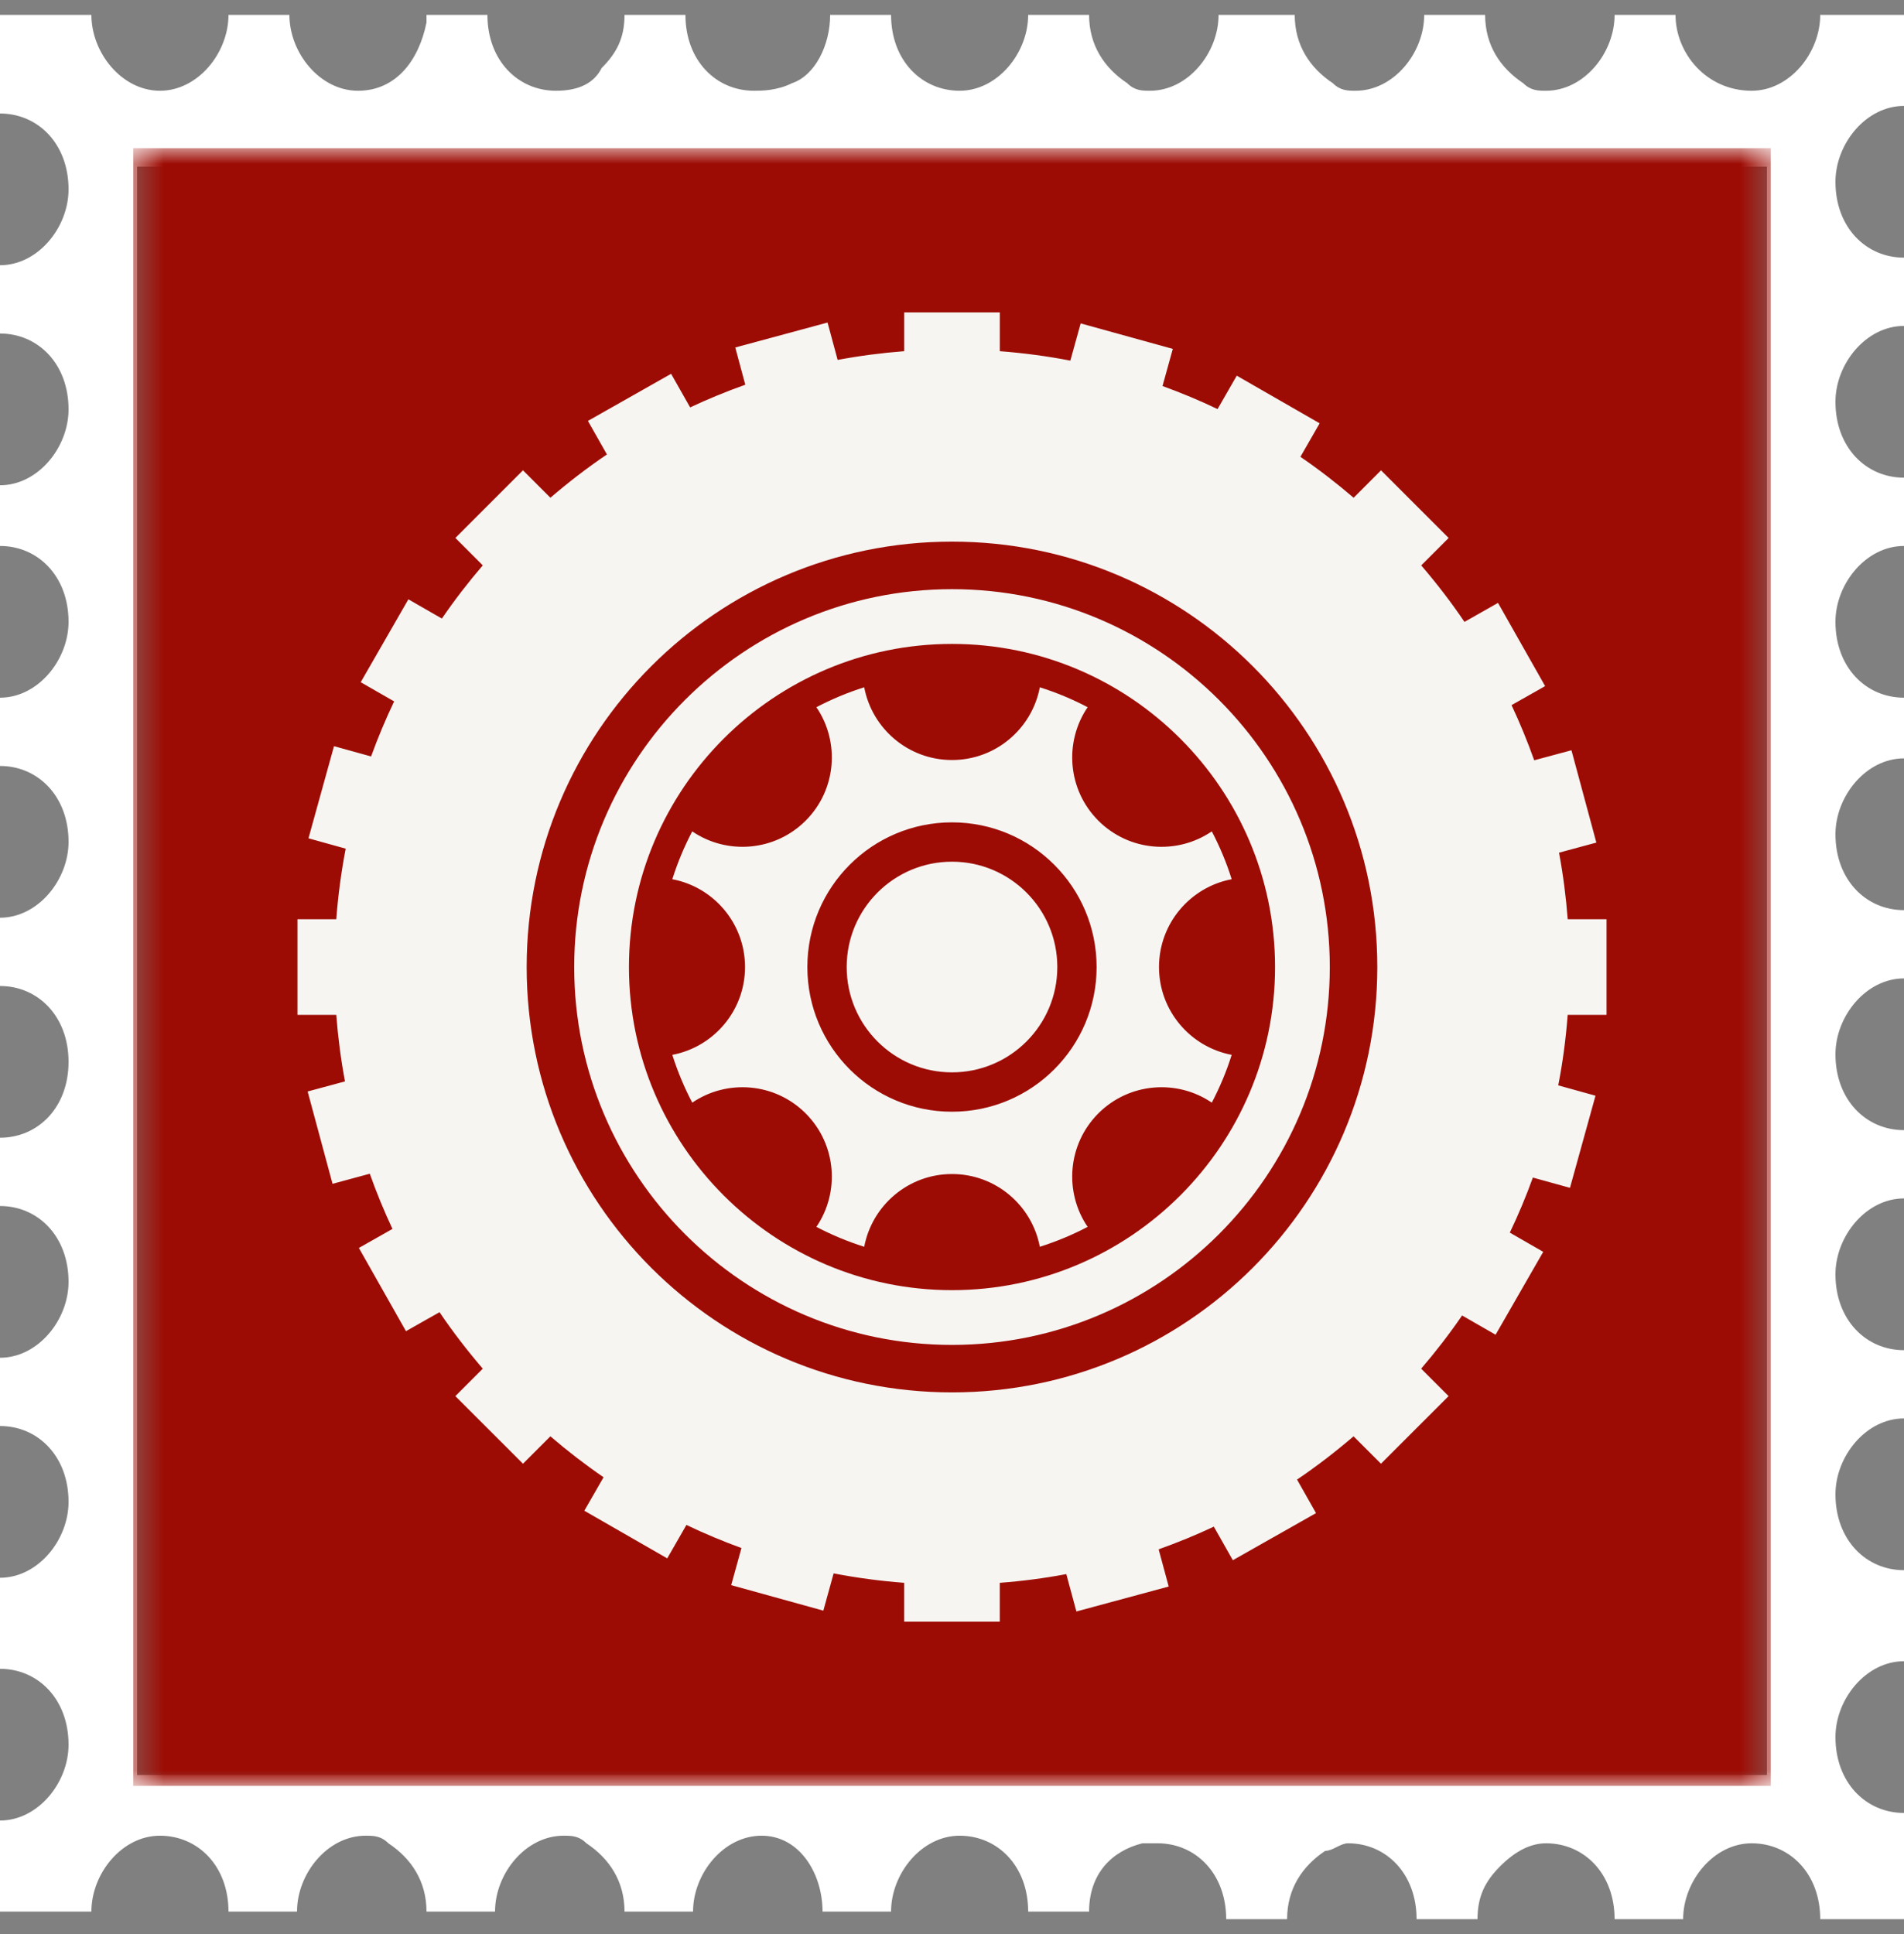<svg width="64" height="65" viewBox="0 0 64 65" fill="none" xmlns="http://www.w3.org/2000/svg">
<rect x="0" y="0" width="64" height="65" fill="#808080" stroke="none"/>
<path d="M64 60.93C62.72 60.93 61.696 59.91 61.696 58.38C61.696 57.106 62.72 55.831 64 55.831C64 55.066 64 52.771 64 52.771C62.72 52.771 61.696 51.751 61.696 50.221C61.696 48.946 62.72 47.671 64 47.671V45.377C62.72 45.377 61.696 44.357 61.696 42.827C61.696 41.552 62.72 40.277 64 40.277V37.982C62.72 37.982 61.696 36.962 61.696 35.432C61.696 34.157 62.72 32.883 64 32.883V30.588C62.72 30.588 61.696 29.568 61.696 28.038C61.696 26.763 62.72 25.488 64 25.488V23.448C62.72 23.448 61.696 22.428 61.696 20.898C61.696 19.623 62.72 18.349 64 18.349V16.054C62.72 16.054 61.696 15.034 61.696 13.504C61.696 12.229 62.72 10.954 64 10.954V8.659C62.72 8.659 61.696 7.639 61.696 6.11C61.696 4.835 62.72 3.56 64 3.56V0.5H61.184C61.184 1.775 60.16 3.05 58.88 3.05C57.344 3.05 56.32 1.775 56.32 0.5H54.272C54.272 1.775 53.248 3.05 51.968 3.05C51.712 3.05 51.456 3.05 51.2 2.795C50.432 2.285 49.92 1.52 49.92 0.5H47.872C47.872 1.775 46.848 3.05 45.568 3.05C45.312 3.05 45.056 3.05 44.8 2.795C44.032 2.285 43.52 1.52 43.52 0.5H40.96C40.96 1.775 39.936 3.05 38.656 3.05C38.4 3.05 38.144 3.05 37.888 2.795C37.12 2.285 36.608 1.52 36.608 0.5H34.56C34.56 1.775 33.536 3.05 32.256 3.05C30.976 3.05 29.952 2.03 29.952 0.5H27.904C27.904 1.52 27.392 2.54 26.624 2.795C26.112 3.05 25.6 3.05 25.344 3.05C24.064 3.05 23.04 2.03 23.04 0.5H20.992C20.992 1.265 20.736 1.775 20.224 2.285C19.968 2.795 19.456 3.05 18.688 3.05C17.408 3.05 16.384 2.03 16.384 0.5H14.336V0.755C14.08 2.03 13.312 3.05 12.032 3.05C10.752 3.05 9.728 1.775 9.728 0.5H7.68C7.68 1.775 6.656 3.05 5.376 3.05C4.096 3.05 3.072 1.775 3.072 0.5H0V3.815C1.28 3.815 2.304 4.835 2.304 6.365C2.304 7.639 1.28 8.914 0 8.914V11.209C1.28 11.209 2.304 12.229 2.304 13.759C2.304 15.034 1.28 16.309 0 16.309V18.349C1.28 18.349 2.304 19.369 2.304 20.898C2.304 22.173 1.28 23.448 0 23.448V25.743C1.28 25.743 2.304 26.763 2.304 28.293C2.304 29.568 1.28 30.843 0 30.843V33.138C1.28 33.138 2.304 34.157 2.304 35.687C2.304 37.217 1.28 38.237 0 38.237V40.532C1.28 40.532 2.304 41.552 2.304 43.082C2.304 44.357 1.28 45.632 0 45.632V47.926C1.28 47.926 2.304 48.946 2.304 50.476C2.304 51.751 1.28 53.026 0 53.026C0 53.026 0 55.576 0 56.086C1.28 56.086 2.304 57.106 2.304 58.636C2.304 59.91 1.28 61.185 0 61.185C0 61.185 0 63.735 0 64.245H3.072C3.072 62.97 4.096 61.695 5.376 61.695C6.656 61.695 7.68 62.715 7.68 64.245H7.936H9.984C9.984 62.97 11.008 61.695 12.288 61.695C12.544 61.695 12.8 61.695 13.056 61.95C13.824 62.46 14.336 63.225 14.336 64.245H14.592H16.64C16.64 62.97 17.664 61.695 18.944 61.695C19.2 61.695 19.456 61.695 19.712 61.95C20.48 62.46 20.992 63.225 20.992 64.245H21.248H23.296C23.296 62.97 24.32 61.695 25.6 61.695C26.88 61.695 27.648 62.97 27.648 64.245H27.904H29.952C29.952 62.97 30.976 61.695 32.256 61.695C33.536 61.695 34.56 62.715 34.56 64.245H36.608C36.608 62.97 37.376 62.205 38.4 61.95C38.656 61.95 38.656 61.95 38.912 61.95C40.192 61.95 41.216 62.97 41.216 64.5H43.264C43.264 63.48 43.776 62.715 44.544 62.205C44.8 62.205 45.056 61.95 45.312 61.95C46.592 61.95 47.616 62.97 47.616 64.5H49.664C49.664 63.735 49.92 63.225 50.432 62.715C50.944 62.205 51.456 61.95 51.968 61.95C53.248 61.95 54.272 62.97 54.272 64.5H56.32H56.576C56.576 63.225 57.6 61.95 58.88 61.95C60.16 61.95 61.184 62.97 61.184 64.5H64C64 63.48 64 60.93 64 60.93ZM59.392 59.655H56.32H7.936H4.608V5.6H7.68H56.32H59.392V59.655Z" fill="white"/>
<mask id="mask0_202_470" style="mask-type:alpha" maskUnits="userSpaceOnUse" x="4" y="4" width="56" height="57">
<path d="M59.52 4.98H4.48V60.02H59.52V4.98Z" fill="#491131"/>
</mask>
<g mask="url(#mask0_202_470)">
<path d="M59.52 4.98H4.48V60.02H59.52V4.98Z" fill="#9D0C04"/>
<path d="M32 19.801C24.997 19.801 19.301 25.498 19.301 32.501C19.301 39.503 24.997 45.2 32 45.2C39.002 45.2 44.699 39.503 44.699 32.501C44.699 25.498 39.002 19.801 32 19.801ZM32 43.36C26.012 43.36 21.141 38.488 21.141 32.501C21.141 26.512 26.012 21.641 32 21.641C37.988 21.641 42.859 26.512 42.859 32.501C42.859 38.488 37.988 43.36 32 43.36ZM32 28.96C30.045 28.96 28.46 30.545 28.46 32.501C28.46 34.455 30.045 36.04 32 36.04C33.955 36.04 35.54 34.455 35.54 32.501C35.54 30.545 33.955 28.96 32 28.96ZM36.919 27.581C35.883 26.544 35.764 24.937 36.559 23.768C36.048 23.5 35.511 23.275 34.952 23.099C34.688 24.491 33.468 25.543 32 25.543C30.533 25.543 29.313 24.491 29.049 23.099C28.49 23.274 27.953 23.5 27.442 23.768C28.237 24.937 28.118 26.544 27.081 27.581C26.044 28.617 24.438 28.738 23.268 27.941C23 28.453 22.775 28.989 22.599 29.549C23.99 29.812 25.043 31.033 25.043 32.501C25.043 33.968 23.99 35.188 22.599 35.452C22.775 36.01 23 36.547 23.269 37.058C24.438 36.263 26.043 36.382 27.081 37.419C28.118 38.456 28.237 40.063 27.442 41.233C27.953 41.501 28.49 41.725 29.049 41.902C29.313 40.51 30.533 39.457 32 39.457C33.468 39.457 34.688 40.51 34.952 41.902C35.511 41.725 36.048 41.501 36.559 41.233C35.764 40.063 35.883 38.457 36.919 37.419C37.957 36.382 39.563 36.263 40.733 37.058C41 36.547 41.227 36.01 41.401 35.452C40.011 35.188 38.958 33.968 38.958 32.501C38.958 31.032 40.011 29.812 41.401 29.549C41.227 28.989 41 28.452 40.733 27.941C39.563 28.738 37.957 28.618 36.919 27.581ZM32 37.363C29.315 37.363 27.138 35.186 27.138 32.501C27.138 29.815 29.315 27.638 32 27.638C34.685 27.638 36.861 29.815 36.861 32.501C36.861 35.187 34.685 37.363 32 37.363ZM54.001 34.107V30.894H52.696C52.638 30.136 52.541 29.39 52.404 28.657L53.659 28.318L52.822 25.215L51.57 25.552C51.345 24.919 51.091 24.301 50.808 23.698L51.937 23.059L50.353 20.262L49.226 20.901C48.779 20.239 48.29 19.606 47.772 19.002L48.694 18.08L46.421 15.807L45.5 16.729C44.928 16.239 44.333 15.778 43.711 15.353L44.358 14.227L41.572 12.626L40.926 13.749C40.326 13.461 39.708 13.203 39.076 12.974L39.422 11.726L36.325 10.869L35.978 12.12C35.202 11.97 34.41 11.865 33.607 11.803V10.5H30.393V11.803C29.635 11.861 28.889 11.959 28.156 12.096L27.817 10.84L24.715 11.678L25.052 12.93C24.419 13.154 23.801 13.409 23.198 13.692L22.558 12.563L19.762 14.146L20.401 15.273C19.738 15.722 19.106 16.209 18.501 16.728L17.579 15.806L15.307 18.079L16.228 19.001C15.739 19.571 15.278 20.167 14.853 20.789L13.727 20.142L12.125 22.928L13.248 23.573C12.961 24.174 12.703 24.792 12.473 25.423L11.227 25.078L10.369 28.174L11.62 28.522C11.47 29.298 11.365 30.09 11.303 30.894H9.999V34.107H11.303C11.361 34.864 11.459 35.611 11.596 36.344L10.341 36.683L11.178 39.786L12.43 39.447C12.655 40.081 12.909 40.699 13.192 41.302L12.063 41.941L13.646 44.738L14.774 44.1C15.221 44.762 15.71 45.394 16.228 45.999L15.306 46.921L17.579 49.193L18.5 48.272C19.071 48.761 19.667 49.222 20.288 49.648L19.641 50.773L22.428 52.374L23.073 51.251C23.674 51.538 24.291 51.797 24.923 52.027L24.578 53.274L27.675 54.131L28.021 52.879C28.797 53.029 29.588 53.134 30.392 53.196V54.5H33.606V53.196C34.363 53.139 35.109 53.041 35.842 52.903L36.181 54.159L39.284 53.321L38.946 52.07C39.579 51.845 40.198 51.591 40.801 51.308L41.44 52.436L44.236 50.853L43.598 49.726C44.261 49.279 44.892 48.79 45.498 48.272L46.419 49.193L48.692 46.921L47.77 45.999C48.259 45.428 48.72 44.833 49.146 44.211L50.272 44.858L51.873 42.072L50.75 41.426C51.038 40.825 51.297 40.208 51.525 39.576L52.772 39.921L53.63 36.825L52.378 36.477C52.529 35.703 52.634 34.911 52.695 34.107L54.001 34.107ZM32 46.796C24.104 46.796 17.703 40.395 17.703 32.5C17.703 24.604 24.104 18.203 32 18.203C39.896 18.203 46.296 24.604 46.296 32.5C46.296 40.395 39.896 46.796 32 46.796Z" fill="#F6F5F2"/>
</g>
</svg>
